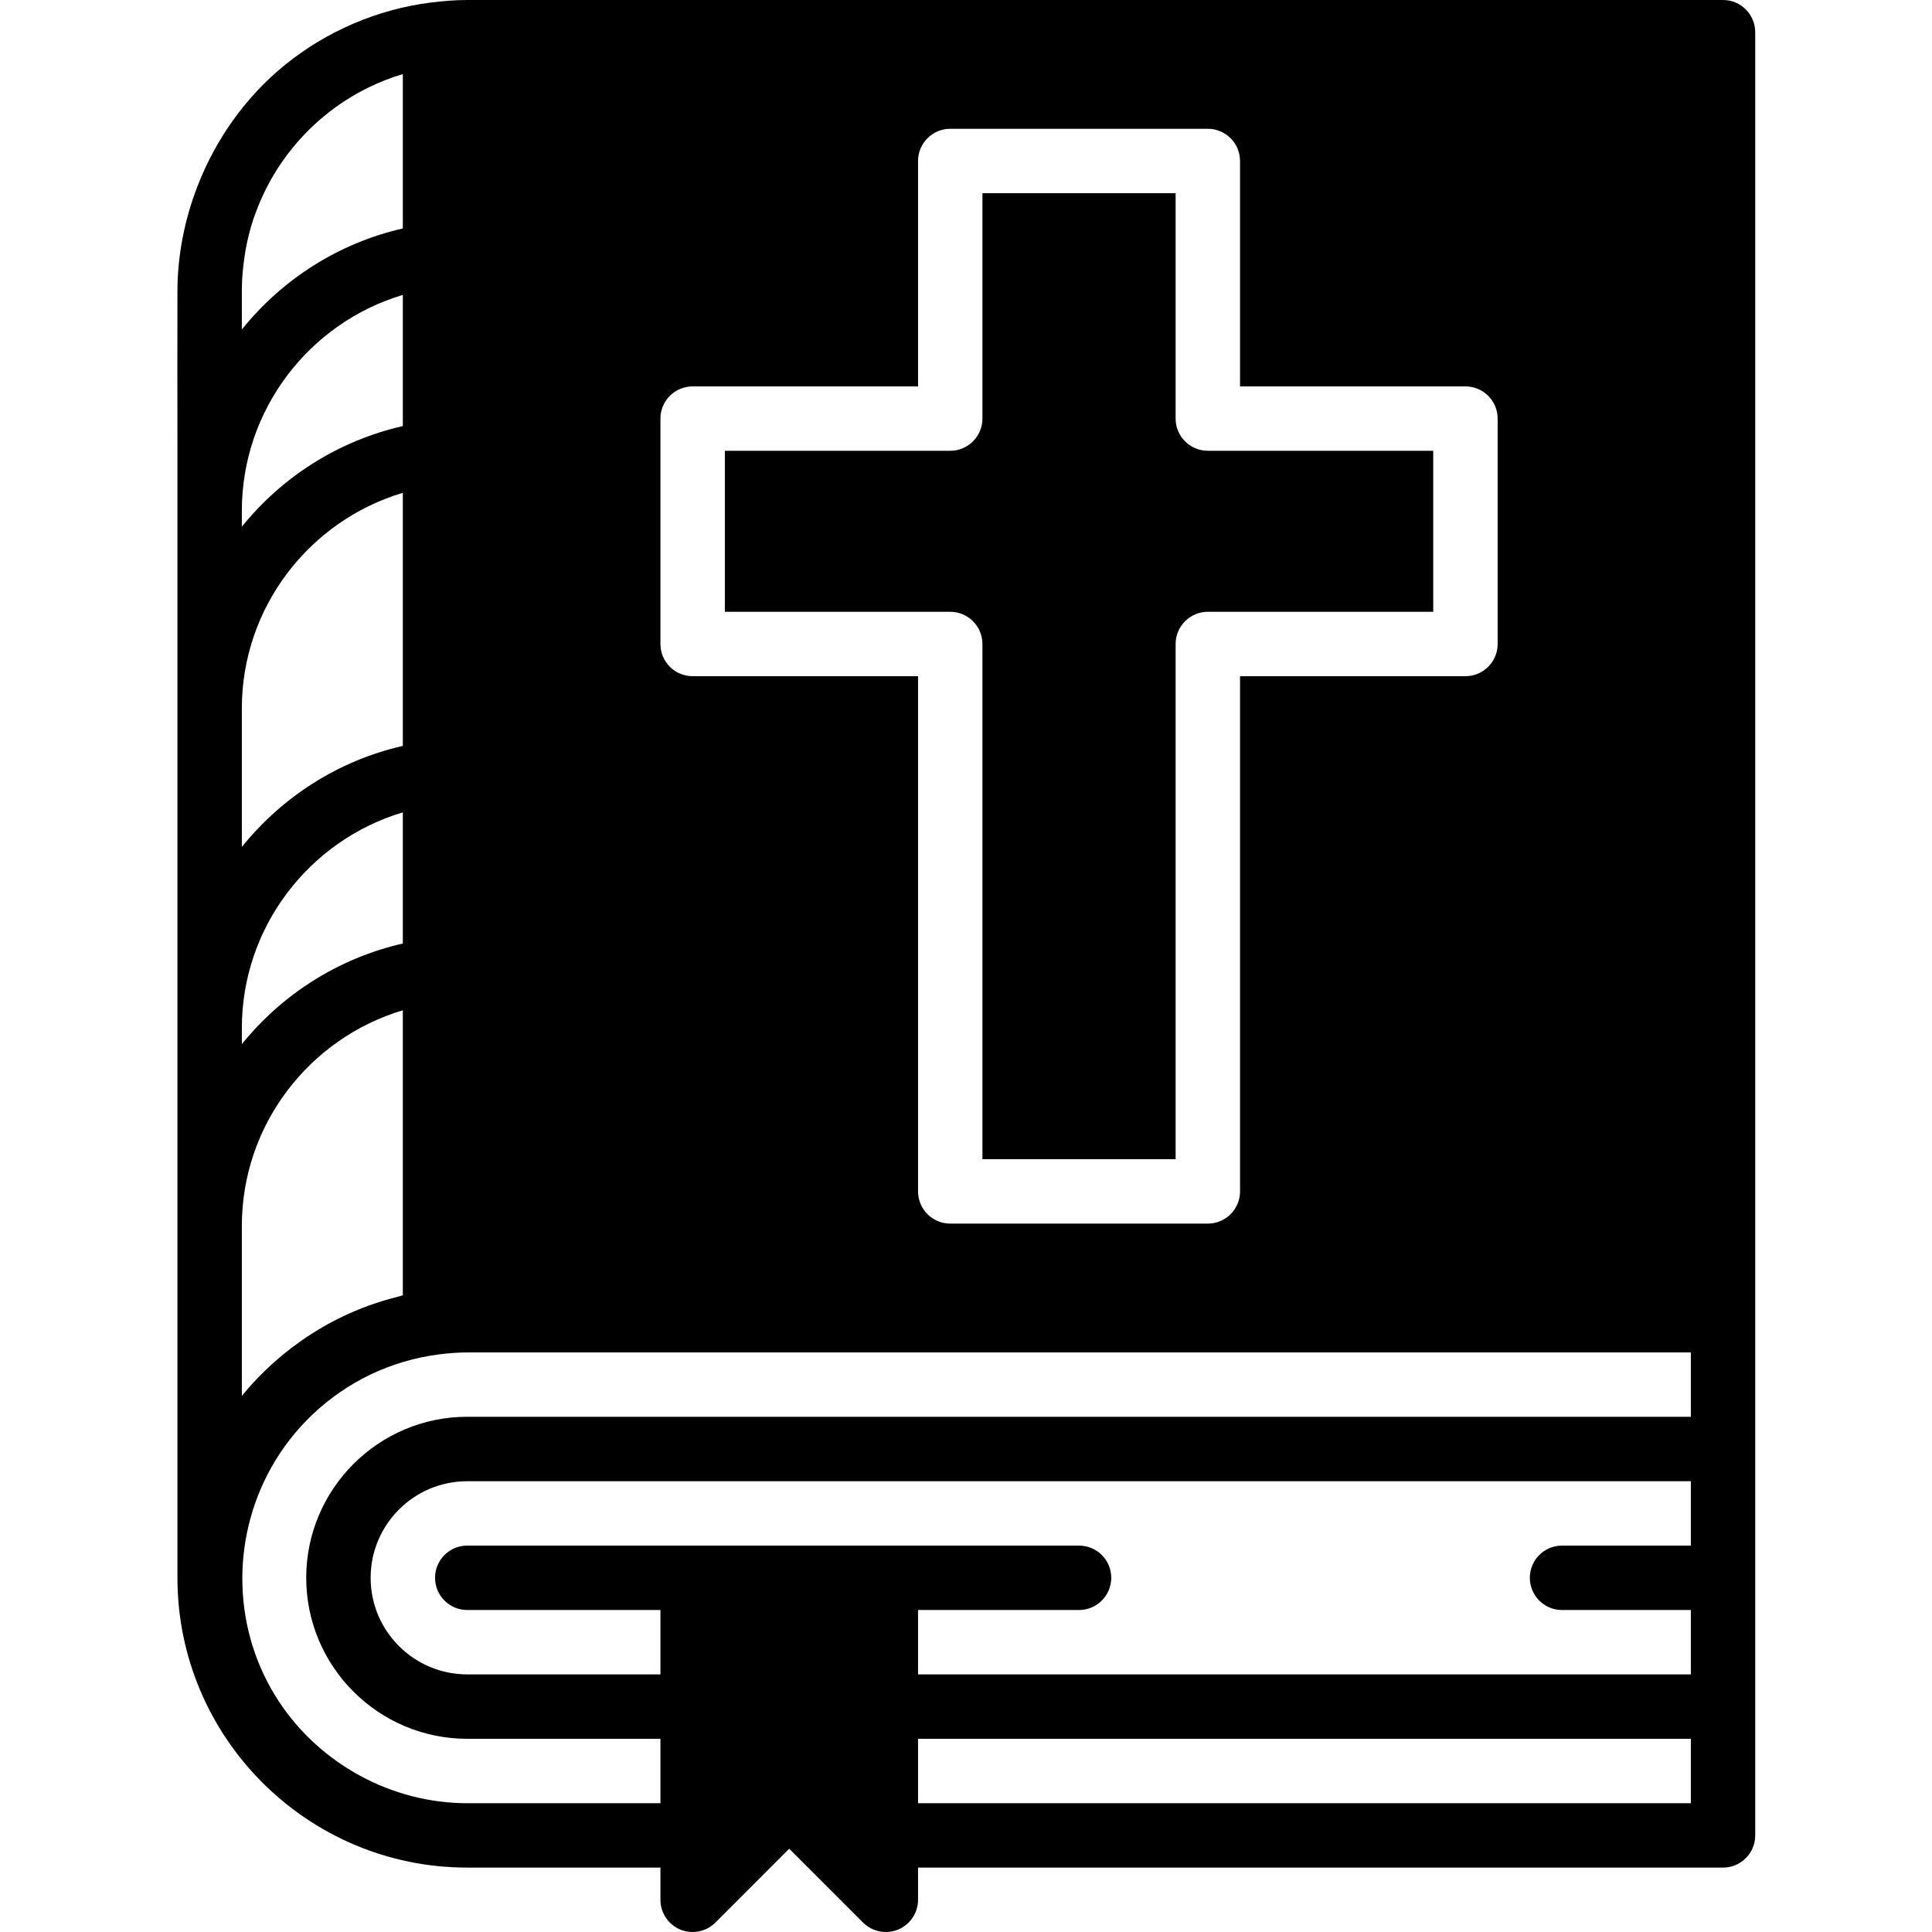 <svg width="50" height="50" viewBox="0 0 50 50" fill="none" xmlns="http://www.w3.org/2000/svg">
<path d="M44.592 0H12.092C11.774 0 11.463 0.027 11.133 0.068C9.763 0.244 8.455 0.806 7.381 1.675C6.364 2.497 5.583 3.599 5.112 4.817C4.776 5.682 4.592 6.614 4.592 7.543C4.587 8.863 4.592 10.181 4.592 11.5V13.217V40.833C4.592 44.968 7.956 48.333 12.092 48.333H17.092V49.166C17.092 49.503 17.295 49.807 17.606 49.937C17.917 50.065 18.276 49.994 18.515 49.756L20.425 47.845L22.336 49.756C22.495 49.915 22.709 50 22.925 50C23.033 50 23.141 49.979 23.244 49.937C23.556 49.807 23.759 49.503 23.759 49.166V48.333H44.592C45.052 48.333 45.425 47.96 45.425 47.5V0.834C45.425 0.373 45.052 0 44.592 0V0ZM17.092 10.833C17.092 10.373 17.465 10 17.925 10H23.759V4.167C23.759 3.707 24.132 3.333 24.592 3.333H31.259C31.719 3.333 32.092 3.707 32.092 4.167V10H37.925C38.385 10 38.759 10.373 38.759 10.833V16.667C38.759 17.127 38.385 17.5 37.925 17.5H32.092V30.833C32.092 31.294 31.719 31.667 31.259 31.667H24.592C24.132 31.667 23.759 31.294 23.759 30.833V17.5H17.925C17.465 17.5 17.092 17.127 17.092 16.667V10.833ZM6.259 7.5C6.259 7.205 6.288 6.916 6.33 6.632C6.338 6.581 6.345 6.53 6.354 6.479C6.404 6.2 6.471 5.927 6.56 5.662C6.57 5.633 6.581 5.606 6.591 5.577C6.787 5.021 7.064 4.501 7.412 4.033C7.425 4.015 7.439 3.997 7.453 3.978C8.001 3.259 8.713 2.667 9.539 2.263C9.545 2.26 9.553 2.257 9.56 2.253C9.836 2.119 10.125 2.006 10.425 1.917V5.912C8.744 6.296 7.294 7.242 6.259 8.527V7.5ZM6.259 13.217C6.259 10.613 7.994 8.358 10.425 7.632V11.027C8.747 11.409 7.294 12.349 6.259 13.631V13.217ZM6.259 18.333C6.259 15.73 7.995 13.48 10.425 12.754V19.304C8.744 19.688 7.294 20.633 6.259 21.919V18.333ZM6.259 26.608C6.259 24.004 7.994 21.75 10.425 21.024V24.418C8.747 24.801 7.294 25.741 6.259 27.023V26.608ZM6.259 31.725C6.259 29.122 7.995 26.872 10.425 26.146V33.523C10.373 33.535 10.321 33.553 10.269 33.567C9.286 33.814 8.381 34.253 7.595 34.846C7.579 34.857 7.564 34.867 7.549 34.878C7.54 34.884 7.533 34.892 7.525 34.898C7.068 35.251 6.649 35.65 6.283 36.097C6.275 36.106 6.266 36.115 6.259 36.124V31.725ZM43.759 46.667H23.759V45H43.759V46.667ZM43.759 40H40.425C39.965 40 39.592 40.373 39.592 40.833C39.592 41.293 39.965 41.667 40.425 41.667H43.759V43.333H23.759V41.667H27.925C28.386 41.667 28.759 41.293 28.759 40.833C28.759 40.373 28.386 40 27.925 40H12.092C11.632 40 11.259 40.373 11.259 40.833C11.259 41.293 11.632 41.667 12.092 41.667H17.092V43.333H12.092C10.713 43.333 9.592 42.212 9.592 40.833C9.592 39.455 10.713 38.334 12.092 38.334H43.759V40ZM43.759 36.666H12.092C9.795 36.666 7.925 38.536 7.925 40.833C7.925 43.131 9.795 45 12.092 45H17.092V46.667C17.092 46.667 12.093 46.667 12.092 46.667C10.137 46.667 8.278 45.654 7.208 44.019C6.025 42.212 5.965 39.869 7.016 37.987C7.6 36.941 8.499 36.096 9.588 35.573C10.136 35.312 10.733 35.132 11.37 35.05C11.607 35.021 11.847 35.001 12.092 35.001H43.759V36.666Z" fill="black"/>
<path d="M25.425 16.667V30H30.425V16.667C30.425 16.207 30.799 15.833 31.259 15.833H37.092V11.666H31.259C30.799 11.666 30.425 11.293 30.425 10.833V5H25.425V10.833C25.425 11.293 25.052 11.666 24.592 11.666H18.759V15.833H24.592C25.052 15.833 25.425 16.207 25.425 16.667Z" fill="black"/>
</svg>

